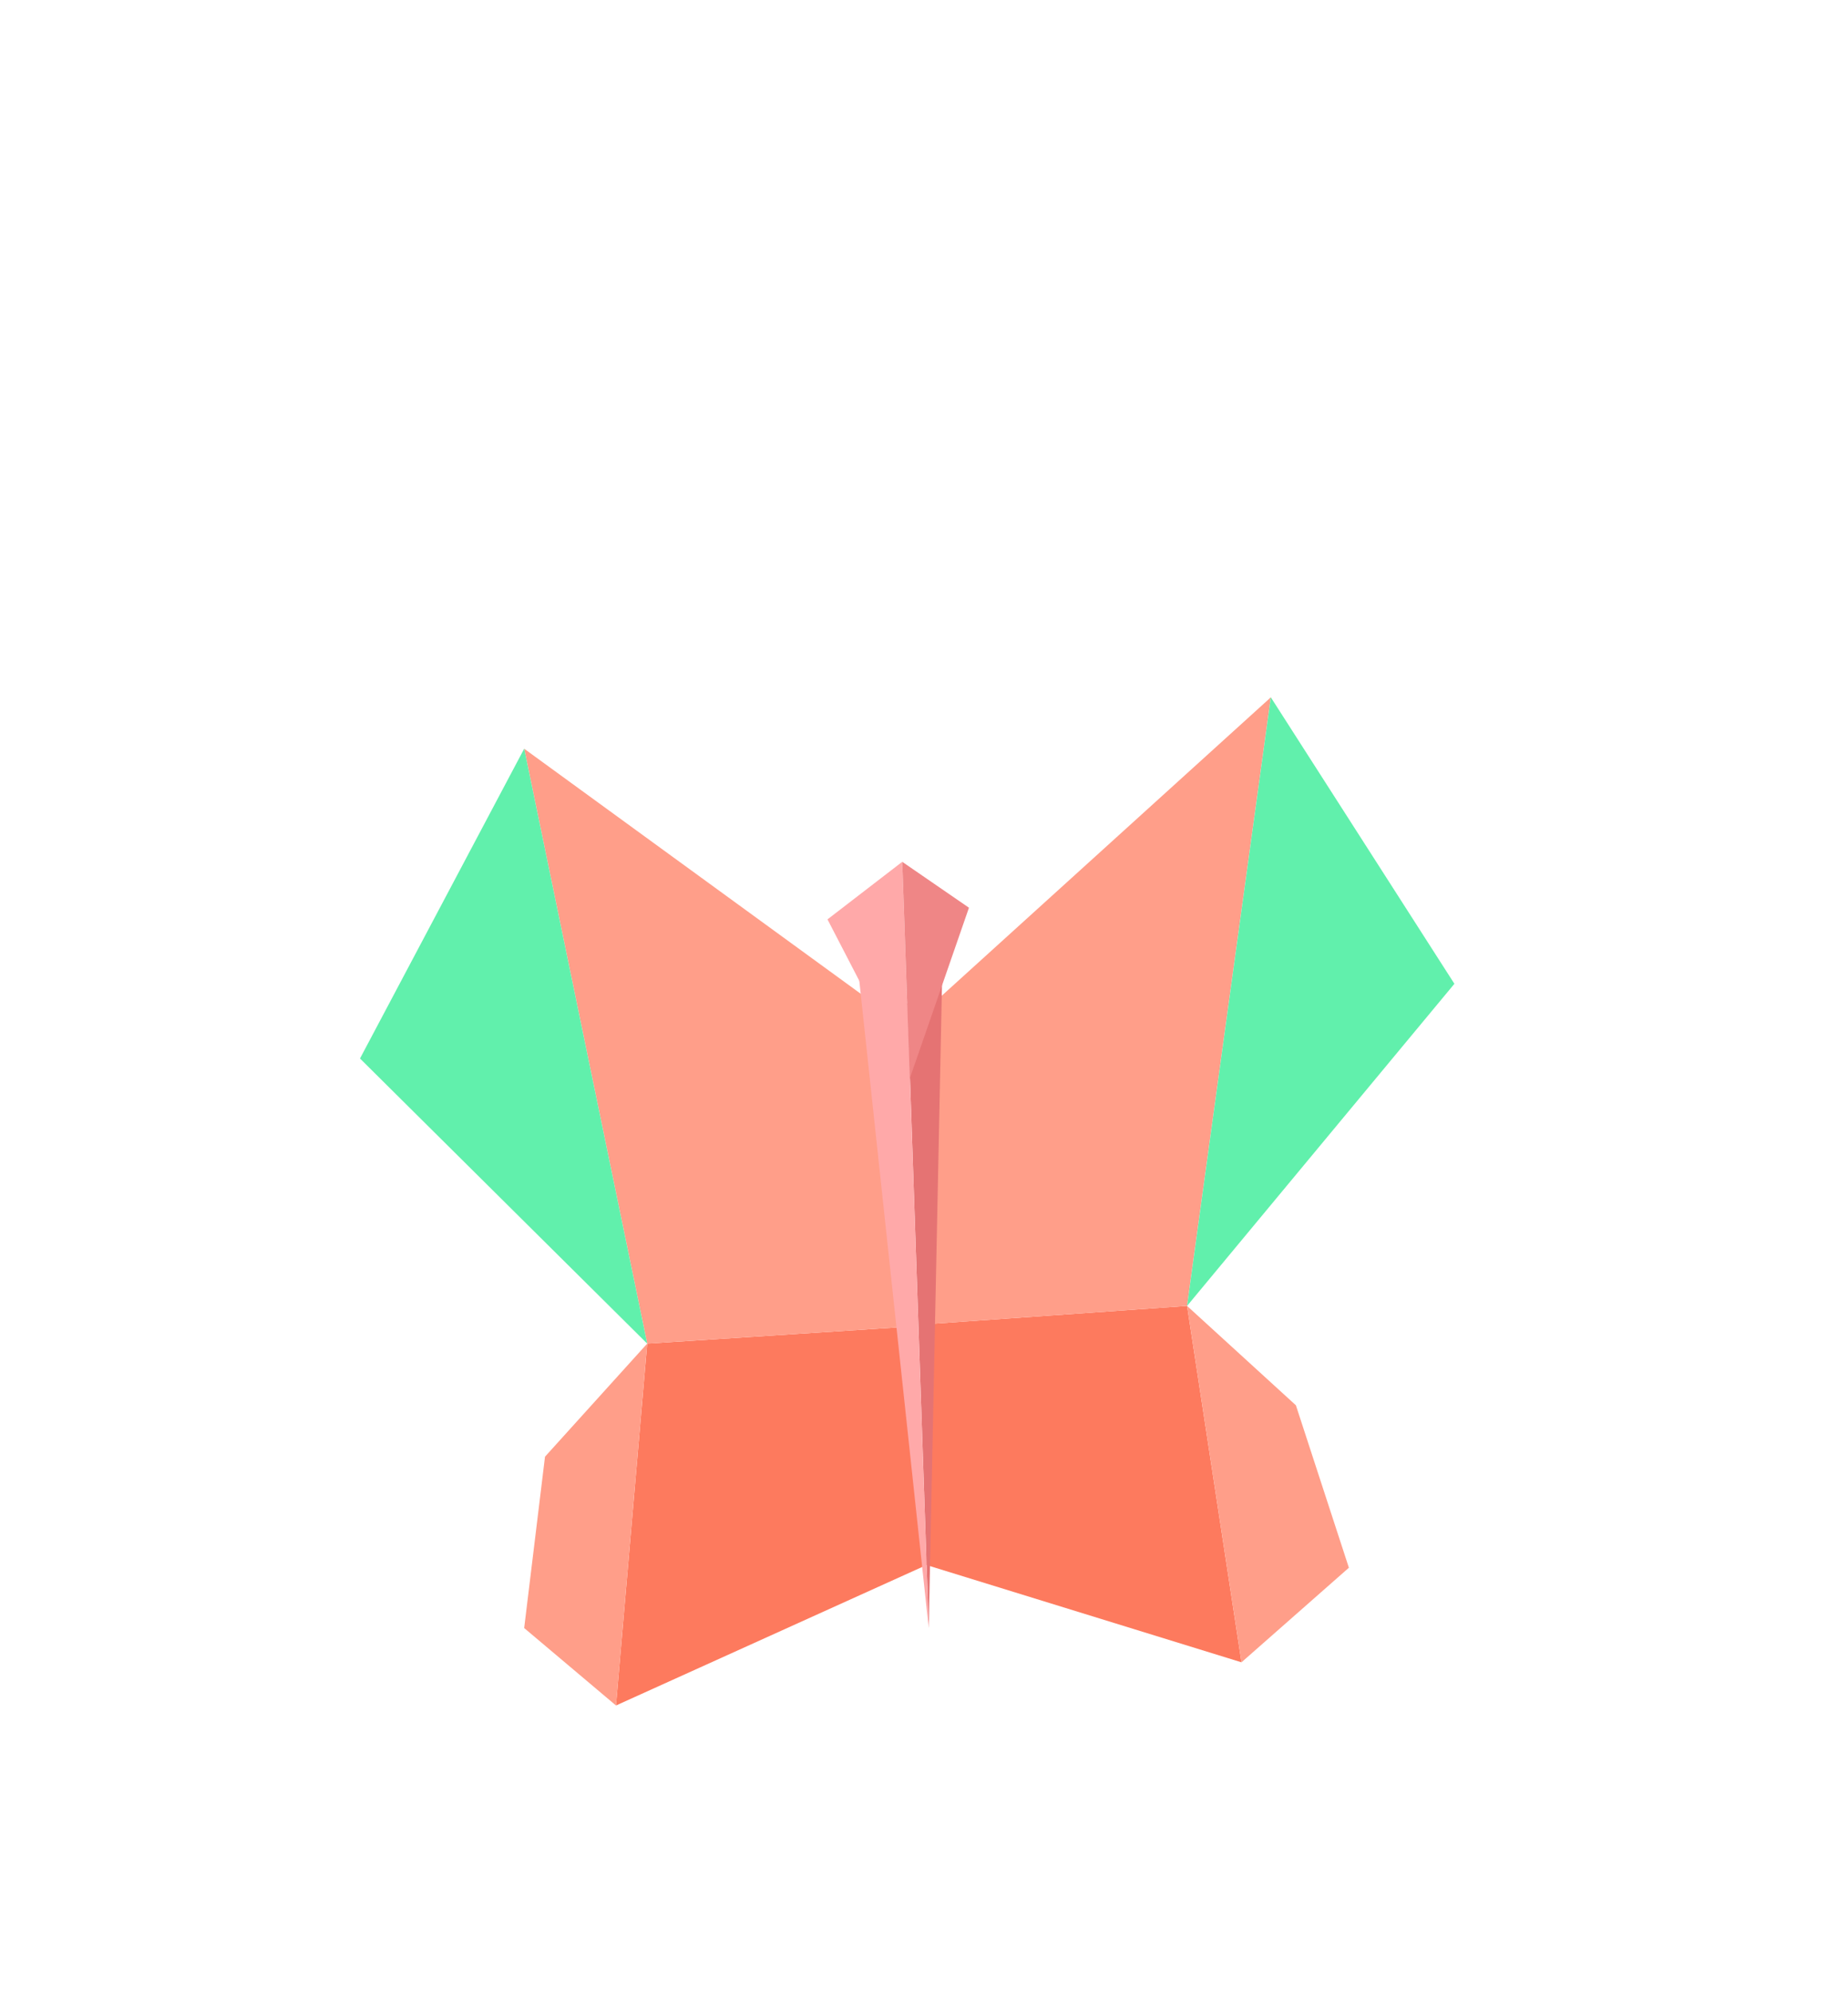 <svg width="220" height="237" viewBox="0 0 220 237" fill="none" xmlns="http://www.w3.org/2000/svg">
<g filter="url(#filter0_d)">
<path d="M110.281 151.277L147.795 162.861L141.318 120.44L111.07 122.561L110.281 151.277Z" fill="#FD7A5E"/>
<path d="M160.582 151.603L154.274 132.269L141.318 120.44L147.796 162.861L160.582 151.603Z" fill="#FF9E89"/>
<path d="M111.07 84.465L151.288 48L141.318 120.441L111.07 122.562V84.465Z" fill="#FF9E89"/>
<path d="M173.143 82.099L151.288 48L141.318 120.441L173.143 82.099Z" fill="#61F0AC"/>
<path d="M109.945 151.44L73.332 168L77.05 124.927L107.298 122.969L109.945 151.44Z" fill="#FD7A5E"/>
<path d="M62.402 158.782L64.881 138.387L77.047 124.927L73.33 168L62.402 158.782Z" fill="#FF9E89"/>
<path d="M104.873 85.036L62.402 54.118L77.047 124.927L107.295 122.969L104.873 85.036Z" fill="#FF9E89"/>
<path d="M42.857 90.991L62.403 54.118L77.048 124.927L42.857 90.991Z" fill="#61F0AC"/>
<path d="M112.198 79.489L110.564 158.782L108.029 84.465L112.198 79.489Z" fill="#E57373"/>
<path d="M102.057 79.489L110.562 158.782L108.027 84.465L102.057 79.489Z" fill="#FFA9A9"/>
<path d="M107.41 67.579L98.51 74.431L108.311 93.357L107.41 67.579Z" fill="#FFA9A9"/>
<path d="M115.352 73.044L107.41 67.579L108.311 93.357L115.352 73.044Z" fill="#EF8686"/>
</g>
<defs>
<filter id="filter0_d" x="8.857" y="48" width="198.286" height="189" filterUnits="userSpaceOnUse" color-interpolation-filters="sRGB">
<feFlood flood-opacity="0" result="BackgroundImageFix"/>
<feColorMatrix in="SourceAlpha" type="matrix" values="0 0 0 0 0 0 0 0 0 0 0 0 0 0 0 0 0 0 127 0"/>
<feOffset dy="35"/>
<feGaussianBlur stdDeviation="17"/>
<feColorMatrix type="matrix" values="0 0 0 0 0 0 0 0 0 0 0 0 0 0 0 0 0 0 0.1 0"/>
<feBlend mode="normal" in2="BackgroundImageFix" result="effect1_dropShadow"/>
<feBlend mode="normal" in="SourceGraphic" in2="effect1_dropShadow" result="shape"/>
</filter>
</defs>
</svg>
